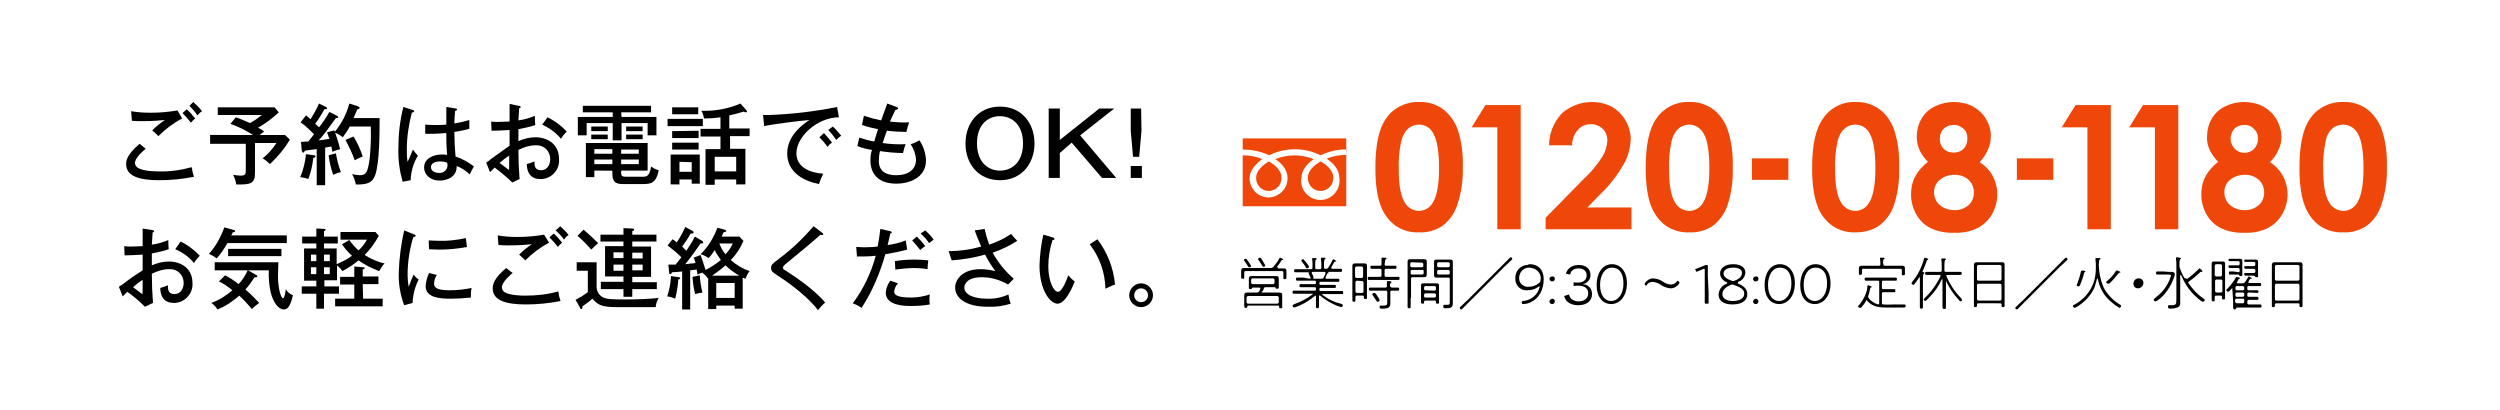 <?xml version="1.0" encoding="utf-8"?>
<!-- Generator: Adobe Illustrator 24.2.1, SVG Export Plug-In . SVG Version: 6.00 Build 0)  -->
<svg version="1.1" id="レイヤー_1" xmlns="http://www.w3.org/2000/svg" xmlns:xlink="http://www.w3.org/1999/xlink" x="0px"
	 y="0px" viewBox="0 0 652 107" style="enable-background:new 0 0 652 107;" xml:space="preserve">
<style type="text/css">
	.st0{fill:#EE4709;}
</style>
<path class="st0" d="M370,26.6c2.2-0.1,4.3,0.5,6.1,1.7c1.8,1.3,3.2,3.2,4,5.3c1.1,3.2,1.5,6.6,1.4,10c0.1,3.4-0.4,6.8-1.5,10
	c-0.7,2.1-2,3.9-3.8,5.3c-1.8,1.2-3.9,1.8-6.1,1.7c-2.2,0.1-4.3-0.5-6.1-1.7c-1.8-1.3-3.1-3.1-3.9-5.2c-0.9-2.3-1.4-5.6-1.4-9.9
	c0-6,0.9-10.3,2.8-12.9C363.3,28.2,366.6,26.5,370,26.6z M370.1,32.5c-1,0-2,0.3-2.8,1c-1,0.9-1.6,2.1-1.9,3.5
	c-0.5,2.4-0.7,4.8-0.6,7.2c0,4.1,0.5,6.9,1.5,8.5c0.7,1.4,2.2,2.3,3.8,2.3c1.5,0,2.9-0.9,3.6-2.2c1.1-1.8,1.6-4.8,1.6-9
	s-0.5-7.2-1.4-8.8C373.2,33.4,371.7,32.5,370.1,32.5L370.1,32.5z"/>
<path class="st0" d="M387.4,27.4h9.2v32.4h-6.1V33.2h-6.7L387.4,27.4z"/>
<path class="st0" d="M410,37.9h-6c0-3.1,1.2-6,3.3-8.3c3.6-3.2,8.8-3.9,13-1.8c3,1.7,4.9,4.9,5,8.4c-0.1,2.2-0.6,4.3-1.6,6.2
	c-1.6,2.9-3.6,5.6-6,7.9l-3.7,3.8h11.5v5.7h-22.4v-3l10-10.2c1.9-1.7,3.5-3.7,4.9-5.9c0.7-1.2,1.1-2.6,1.2-4c0-1.2-0.4-2.3-1.2-3.1
	c-0.9-0.8-2-1.3-3.2-1.2c-1.3,0-2.5,0.5-3.3,1.5C410.5,35,410,36.4,410,37.9z"/>
<path class="st0" d="M440.4,26.6c2.2-0.1,4.3,0.5,6.1,1.7c1.9,1.3,3.2,3.2,4,5.3c1.1,3.2,1.5,6.6,1.4,10c0.1,3.4-0.3,6.8-1.4,10
	c-0.7,2.1-2.1,4-3.8,5.3c-1.8,1.2-3.9,1.8-6.1,1.7c-2.2,0.1-4.3-0.5-6.1-1.7c-1.8-1.3-3.1-3.1-3.9-5.2c-0.9-2.3-1.4-5.6-1.4-9.9
	c0-5.9,0.9-10.3,2.8-12.9C433.8,28.2,437,26.5,440.4,26.6z M440.6,32.5c-1,0-2,0.3-2.8,1c-1,0.9-1.6,2.1-1.9,3.5
	c-0.5,2.4-0.7,4.8-0.6,7.2c0,4.1,0.5,6.9,1.5,8.5c0.7,1.4,2.2,2.3,3.8,2.3c1.5,0,2.9-0.9,3.6-2.2c1.1-1.8,1.6-4.8,1.6-9
	s-0.5-7.2-1.4-8.8C443.6,33.4,442.1,32.5,440.6,32.5L440.6,32.5z"/>
<path class="st0" d="M456.9,41.3h9.5v5.6h-9.5V41.3z"/>
<path class="st0" d="M483.8,26.6c2.2-0.1,4.3,0.5,6.1,1.7c1.9,1.3,3.2,3.2,4,5.3c1.1,3.2,1.5,6.6,1.4,10c0.1,3.4-0.3,6.8-1.4,10
	c-0.7,2.1-2.1,4-3.9,5.3c-1.8,1.2-3.9,1.7-6,1.7c-2.2,0.1-4.3-0.5-6.1-1.7c-1.8-1.3-3.2-3.1-3.9-5.2c-0.9-2.3-1.4-5.6-1.4-9.8
	c0-6,0.9-10.3,2.8-12.9C477.2,28.2,480.4,26.5,483.8,26.6z M483.9,32.5c-1,0-2,0.3-2.8,1c-1,0.9-1.6,2.1-1.9,3.5
	c-0.5,2.4-0.7,4.8-0.6,7.2c0,4.1,0.5,6.9,1.5,8.5c0.7,1.4,2.2,2.3,3.8,2.3c1.5,0,2.9-0.9,3.6-2.2c1.1-1.8,1.6-4.8,1.6-9
	s-0.5-7.2-1.4-8.8C487,33.4,485.5,32.5,483.9,32.5z"/>
<path class="st0" d="M516.3,42.3c1.4,0.9,2.6,2.1,3.4,3.6c0.8,1.5,1.2,3.1,1.2,4.8c0,1.8-0.5,3.6-1.4,5.2c-0.9,1.5-2.2,2.8-3.8,3.6
	c-1.9,0.9-3.9,1.3-6,1.2c-2.1,0.1-4.3-0.3-6.2-1.2c-1.6-0.8-2.8-2-3.7-3.5c-0.9-1.6-1.4-3.4-1.4-5.3c0-1.6,0.3-3.2,1.1-4.7
	c0.8-1.5,2-2.8,3.3-3.8c-0.9-0.9-1.7-2-2.2-3.1c-0.5-1.1-0.7-2.3-0.7-3.5c0-1.6,0.4-3.2,1.2-4.6c0.8-1.4,2-2.5,3.4-3.2
	c1.6-0.8,3.3-1.2,5.1-1.2c1.7,0,3.5,0.4,5,1.2c1.4,0.8,2.6,1.9,3.4,3.3c0.8,1.4,1.3,3,1.2,4.6c0,1.1-0.2,2.2-0.7,3.2
	C518,40.2,517.2,41.3,516.3,42.3z M509.7,45.6c-1.4,0-2.7,0.4-3.8,1.3c-1,0.8-1.5,2-1.5,3.2c0,1.3,0.5,2.5,1.4,3.3
	c1,0.9,2.4,1.4,3.8,1.4c1.4,0.1,2.7-0.4,3.8-1.3c0.9-0.8,1.4-2,1.4-3.3c0-1.3-0.5-2.5-1.5-3.4C512.3,46,511,45.5,509.7,45.6
	L509.7,45.6z M509.4,32.6c-0.9,0-1.8,0.3-2.5,1c-0.7,0.7-1,1.6-1,2.6c0,1,0.3,1.9,1,2.6c0.7,0.7,1.6,1,2.6,1c1,0,1.9-0.3,2.6-1
	c0.7-0.7,1-1.7,1-2.7c0-1-0.3-1.9-1-2.5C511.3,32.9,510.4,32.5,509.4,32.6L509.4,32.6z"/>
<path class="st0" d="M526,41.3h9.5v5.6H526V41.3z"/>
<path class="st0" d="M541.3,27.4h9.2v32.4h-6.1V33.2h-6.7L541.3,27.4z"/>
<path class="st0" d="M558.9,27.4h9.2v32.4H562V33.2h-6.7L558.9,27.4z"/>
<path class="st0" d="M592,42.3c2.9,1.8,4.6,5,4.6,8.4c0,1.8-0.5,3.6-1.4,5.2c-0.9,1.5-2.2,2.8-3.8,3.6c-1.9,0.9-3.9,1.3-6,1.2
	c-2.1,0.1-4.3-0.3-6.2-1.2c-1.6-0.8-2.8-2-3.7-3.5c-0.9-1.6-1.4-3.4-1.4-5.3c0-1.6,0.3-3.2,1.1-4.7c0.8-1.5,2-2.8,3.3-3.8
	c-0.9-0.9-1.7-2-2.2-3.1c-0.5-1.1-0.8-2.3-0.7-3.5c0-1.6,0.4-3.2,1.2-4.6c0.8-1.4,2-2.5,3.4-3.2c1.6-0.8,3.3-1.2,5.1-1.2
	c1.7,0,3.5,0.4,5,1.2c1.4,0.8,2.6,1.9,3.4,3.3c0.8,1.4,1.3,3,1.3,4.6c0,1.1-0.2,2.2-0.7,3.2C593.8,40.2,593,41.3,592,42.3z
	 M585.4,45.6c-1.4,0-2.7,0.4-3.8,1.3c-1,0.8-1.5,2-1.5,3.2c0,1.3,0.5,2.5,1.4,3.3c1,0.9,2.4,1.4,3.8,1.4c1.4,0.1,2.7-0.4,3.8-1.3
	c0.9-0.8,1.4-2,1.4-3.3c0-1.3-0.5-2.5-1.5-3.4C588,46,586.7,45.5,585.4,45.6L585.4,45.6z M585.2,32.6c-0.9,0-1.8,0.3-2.5,1
	c-1.3,1.5-1.3,3.7,0.1,5.2c1.4,1.4,3.6,1.4,5,0.1c0.7-0.7,1.1-1.7,1.1-2.7c0-0.9-0.3-1.9-1-2.5C587.1,32.8,586.1,32.5,585.2,32.6
	L585.2,32.6z"/>
<path class="st0" d="M611,26.6c2.2-0.1,4.3,0.5,6.1,1.7c1.8,1.3,3.2,3.2,4,5.3c1.1,3.2,1.5,6.6,1.4,10c0.1,3.4-0.4,6.8-1.5,10
	c-0.7,2.1-2,4-3.8,5.3c-1.8,1.2-3.9,1.8-6.1,1.7c-2.2,0.1-4.3-0.5-6.1-1.7c-1.8-1.3-3.1-3.1-3.9-5.2c-0.9-2.3-1.4-5.6-1.4-9.9
	c0-6,0.9-10.3,2.8-12.9C604.3,28.2,607.6,26.5,611,26.6z M611.1,32.5c-1,0-2,0.3-2.8,1c-1,0.9-1.6,2.1-1.8,3.5
	c-0.5,2.4-0.7,4.8-0.6,7.2c0,4.1,0.5,6.9,1.5,8.5c0.7,1.4,2.2,2.3,3.8,2.3c1.5,0,2.9-0.9,3.6-2.2c1.1-1.8,1.6-4.8,1.6-9
	c0-4.2-0.5-7.2-1.4-8.8C614.2,33.4,612.7,32.5,611.1,32.5L611.1,32.5z"/>
<path class="st0" d="M327.6,46.3c-0.1,1.8,1.3,3.4,3.1,3.5c1.8,0.1,3.4-1.3,3.5-3.1c0,0,0,0,0-0.1c0-0.1,0-0.2,0-0.4
	c0-1.8-1.8-3.3-3.3-4.1C329.4,43,327.6,44.5,327.6,46.3z M324.1,36.1v17.7h27V36.1L324.1,36.1z M351.1,40.4c-1.8,0-3.5,0.3-5.1,1
	c1.7,1.1,3.3,2.8,3.3,5c0.4,2.7-1.5,5.3-4.2,5.7c-2.7,0.4-5.3-1.5-5.7-4.2c-0.1-0.5-0.1-0.9,0-1.4c0-2.1,1.5-3.8,3.2-5
	c-3.2-1.3-6.8-1.3-10,0c1.7,1.1,3.2,2.8,3.2,5c0,2.7-2.2,4.9-4.9,5c-2.8,0-5-2.2-5-5c0-2.1,1.6-3.8,3.3-5c-1.6-0.7-3.4-1-5.1-1v-1.5
	c2.4,0,4.8,0.5,6.9,1.5c4.2-2.1,9.2-2.1,13.4,0c2.1-1,4.5-1.6,6.8-1.5L351.1,40.4z M341.1,46.3c-0.1,1.8,1.3,3.4,3.1,3.5
	c1.8,0.1,3.4-1.3,3.5-3.1c0,0,0,0,0-0.1c0-0.1,0-0.2,0-0.4c0-1.8-1.8-3.3-3.3-4.1C342.9,43,341.1,44.4,341.1,46.3L341.1,46.3z"/>
<path d="M38,38.8c-0.4,0.3-2.8,2.3-2.8,3.7c0,0.5,0.3,1,0.8,1.3c1.5,0.9,4.7,0.9,5.3,0.9c2.9,0.1,5.8-0.3,8.7-1.1
	c0.1,0.8,0.3,1.7,0.6,2.5c-3,0.6-6,0.9-9.1,0.9c-5.3,0-8.6-1.1-8.6-4.2c0-0.9,0.2-2.5,3.5-5.3L38,38.8z M47.5,30.9
	c-2.3,1.2-4.4,2.8-6.2,4.6C41,35.2,40,34.2,39.7,34c1-1,2.1-1.9,3.3-2.7c-0.9,0.1-3.4,0.3-5.8,0.3c-0.9,0-1.9,0-2.8-0.1l-0.2-2.5
	c1.7,0.3,3.4,0.4,5.2,0.4c2.3,0,4.6-0.2,6.9-0.6L47.5,30.9z M48.7,28.5c0.8,0.7,1.5,1.5,2.2,2.4c-0.4,0.3-0.8,0.7-1.1,1.1
	c-0.7-0.9-1.4-1.7-2.2-2.5L48.7,28.5z M50.4,26.6c0.8,0.7,1.6,1.5,2.3,2.4c-0.5,0.3-0.9,0.7-1.2,1.1c-0.6-0.9-1.3-1.7-2.1-2.5
	L50.4,26.6z"/>
<path d="M66.5,45c0,2.8-0.9,3.2-4.9,3.1c-0.1-0.9-0.4-1.7-0.8-2.5c0.7,0.1,1.3,0.2,2,0.2c1.3,0,1.3-0.5,1.3-1.7v-6.6h-9.3v-2.3H66
	c-1.9-1.2-3.9-2.2-5.9-2.9l1.4-1.7c1.3,0.4,2.5,1,3.7,1.5c1.1-0.6,2.1-1.3,3.1-2.1H56.8V28h14.8l1.1,1.3c-1.6,1.5-3.4,2.9-5.4,4
	c0.6,0.3,1.1,0.6,1.6,1c-0.4,0.3-0.8,0.6-1.2,0.9h6.6l1.3,1.2c-1.4,2.4-3.2,4.5-5.2,6.4c-0.6-0.6-1.2-1.1-1.9-1.5
	c1.4-1.1,2.6-2.5,3.6-4h-5.6V45z"/>
<path d="M81.9,40.5c0.2,0,0.4,0.1,0.4,0.3s-0.3,0.3-0.6,0.4c-0.2,1.9-0.6,3.7-1.3,5.5c-0.7-0.3-1.4-0.4-2.1-0.5
	c0.8-1.9,1.3-3.9,1.5-6L81.9,40.5z M87.9,30.2c0.1,0.1,0.3,0.2,0.3,0.4s-0.2,0.2-0.6,0.2c-0.4,0.5-2.1,2.9-2.5,3.4
	c-1,1.3-1.3,1.7-2,2.4c0.9-0.1,1.3-0.1,2.8-0.4c-0.2-0.6-0.4-1.1-0.6-1.7l1.9-0.5c0,0.1,0.1,0.2,0.1,0.4c1.8-2.2,3.1-4.7,3.8-7.4
	l2.2,0.7c0.2,0.1,0.5,0.3,0.5,0.4c0,0.1-0.1,0.2-0.2,0.3c-0.1,0-0.3,0.1-0.4,0.1c-0.2,0.5-0.7,1.6-1,2.3H99c0,3.6,0,11.9-1.2,15
	c-0.7,1.9-2.2,2.4-5,2.3c-0.2-1-0.5-1.9-1-2.7c0.7,0.2,1.3,0.2,2,0.3c1.7,0,2.1-0.7,2.6-4.3c0.3-2.8,0.4-5.6,0.3-8.4h-5.5
	c-0.5,1-1.1,1.9-1.8,2.8c-0.6-0.5-1.3-0.9-2-1.2c0.5,1.4,1,2.9,1.3,4.3c-0.7,0.2-1.4,0.4-2,0.7c-0.1-0.4-0.1-0.7-0.3-1.4l-1.6,0.3
	v9.8h-2.2v-9.4c-0.3,0-2.5,0.3-3.1,0.4c-0.1,0.3-0.2,0.5-0.4,0.5s-0.3-0.2-0.4-0.5L78.5,37c0.5,0,1.6-0.1,1.9-0.1
	c0.4-0.5,0.7-0.8,1.5-1.9c-1.1-1.1-2.2-2.2-3.5-3.1l1.4-1.8c0.4,0.3,0.8,0.6,1.2,1c0.8-1.3,1.6-2.7,2.2-4.1l1.8,0.9
	c0.2,0.1,0.3,0.2,0.3,0.4c0,0.2-0.4,0.2-0.7,0.2c-0.7,1.3-1.5,2.6-2.4,3.8l1,0.9c1-1.2,1.9-2.6,2.7-4L87.9,30.2z M87.6,40
	c0.3,1.7,0.7,3.3,1.3,4.9c-0.7,0.1-1.4,0.4-2,0.7c-0.6-1.7-1-3.4-1.2-5.1L87.6,40z M92.2,35.6c1,1.6,1.8,3.4,2.4,5.2
	c-0.7,0.3-1.4,0.6-2.1,1c-0.6-1.8-1.5-3.6-2.4-5.3L92.2,35.6z"/>
<path d="M107.7,28.7c0.2,0.1,0.3,0.1,0.3,0.3s-0.2,0.3-0.6,0.4c-0.8,3.1-1.3,6.3-1.3,9.5c0,1.1,0,2.2,0.2,3.3
	c0.3-0.5,1.2-2.7,1.4-3.2c0.4,0.6,0.8,1.1,1.3,1.6c-1.2,1.9-1.8,4.1-1.9,6.4l-2.1,0.4c-0.8-2.9-1.2-5.8-1.1-8.8
	c0-3.6,0.4-7.2,1.3-10.7L107.7,28.7z M118.9,28.3c0.2,0,0.3,0.1,0.3,0.2c0,0.3-0.3,0.4-0.5,0.4c-0.1,1.1-0.2,2.2-0.2,3.3
	c1.3-0.2,2.6-0.5,3.9-0.9v2.3c-0.7,0.2-1.9,0.5-3.9,0.8c0,2.1,0.1,4.3,0.3,6.4c1.7,0.6,3.4,1.5,4.8,2.6c-0.4,0.7-0.8,1.4-1.1,2.1
	c-1-1-2.1-1.7-3.4-2.2c0.1,2.9-2.6,3.8-4.5,3.8c-2.4,0-4-1.6-4-3.4c0-2.4,2.5-3.4,4.5-3.4c0.5,0,1,0,1.5,0.1c-0.1-1.5-0.2-2-0.2-5.7
	c-1.4,0.1-2.7,0.2-3.8,0.2h-1.7v-2.4c0.9,0.1,1.9,0.1,2.8,0.1c0.9,0,1.8,0,2.7-0.1v-4.6L118.9,28.3z M114.8,42.1
	c-0.3,0-2.4,0-2.4,1.5c0,1.1,1.2,1.5,2.1,1.5c1.1,0.1,2.1-0.7,2.2-1.8c0,0,0-0.1,0-0.1c0-0.3,0-0.5-0.1-0.8
	C116,42.2,115.4,42.1,114.8,42.1z"/>
<path d="M135.3,27.6c0.2,0,0.5,0.1,0.5,0.3s-0.2,0.3-0.4,0.3c0,0.5-0.1,1.4-0.2,3.2c1.5-0.2,2.9-0.6,4.3-1.2c0,0.8,0,1.6,0.1,2.4
	c-1.4,0.5-2.9,0.8-4.4,1.1v3.1c1.4-0.6,2.9-1,4.4-1c3.1,0,6.2,1.7,6.2,5.7c0.2,2.7-1.8,5-4.5,5.2c0,0,0,0,0,0h-0.4
	c-3.4,0-3.5-3.1-3.5-3.9c0.7-0.2,1.3-0.4,2-0.7c0,0.8-0.1,2.3,1.7,2.3c1.5,0,2.4-1.3,2.4-2.9c0-2-1.5-3.6-3.5-3.6c0,0,0,0,0,0h-0.4
	c-1.5,0-3,0.5-4.4,1.2c0,2.5,0.1,5.1,0.3,7.6l-1.9,0.9c-1.4-1.4-3-2.7-4.6-3.9c-0.4,0.4-0.7,0.7-1.2,1.2l-1-2.5
	c0.5-0.3,0.8-0.5,1.2-0.9c3.5-2.5,3.9-2.8,4.9-3.5v-4.1c-1.6,0.1-3.1,0.2-4.7,0.2l-0.1-2.4c0.6,0.1,1.2,0.1,1.7,0.1
	c1.1,0,2.4-0.1,3.1-0.1v-4.6L135.3,27.6z M130.3,42.5c0.8,0.6,1.6,1.2,2.4,1.8c0.1,0,0.1-0.4,0.1-3.7
	C131.9,41.1,131.1,41.8,130.3,42.5L130.3,42.5z M142.8,30.6c1.9,0.9,3.6,2.2,5,3.7c-0.6,0.6-1.1,1.2-1.5,1.9c-1.3-1.6-3-2.8-4.9-3.7
	L142.8,30.6z"/>
<path d="M162.1,30.5h9.1v4.8h-2.3v-3.2h-6.8v4.5h-2.3v-4.5h-6.8v3.2h-2.3v-4.8h9.1v-1.2H152v-1.7h17.8v1.7h-7.8L162.1,30.5z M162,45
	c0,1,0.3,1.1,1.6,1.1h3.8c1.2,0,2,0,2.4-2.7c0.6,0.5,1.3,0.8,2,1c-0.7,3.5-2.2,3.6-4.2,3.6h-4.7c-1.7,0-3.2,0-3.2-2.7v-0.8H155v1.7
	h-2.2v-8.9h16.1v7.2H162V45z M158.5,33v1.2h-4.3V33H158.5z M158.5,35.1v1.2h-4.3v-1.2L158.5,35.1z M159.7,38.9H155v1.2h4.7
	L159.7,38.9z M159.7,41.6H155v1.2h4.7L159.7,41.6z M162,40.1h4.6v-1.1H162V40.1z M162,42.8h4.6v-1.2H162V42.8z M167.6,33v1.2h-4.3
	V33H167.6z M167.6,35.1v1.2h-4.3v-1.2L167.6,35.1z"/>
<path d="M183.3,31v1.9h-9.2V31H183.3z M182.5,40.3v7.6h-2.1v-1.1h-3.2v1.3h-2.3v-7.8L182.5,40.3z M182.2,34.1V36h-6.9v-1.8
	L182.2,34.1z M182.2,37.2V39h-6.9v-1.8L182.2,37.2z M182.1,28v1.8h-6.8V28L182.1,28z M177.2,42.2v2.6h3.2v-2.5L177.2,42.2z
	 M190.4,33.5h5.1v2h-5.1v3.3h4v9.3H192v-1.3h-5.6v1.4h-2.4v-9.3h3.9v-3.3h-5.2v-2h5.2v-3c-1.4,0.2-2.8,0.3-4.3,0.3
	c-0.1-0.7-0.3-1.4-0.7-2c3.5,0.1,7-0.5,10.2-1.9l1.6,1.8c0.1,0.1,0.1,0.2,0.1,0.3c0,0.1-0.1,0.2-0.3,0.2c-0.2,0-0.4-0.1-0.5-0.2
	c-1.3,0.4-2.5,0.7-3.8,1V33.5z M192,44.7v-3.8h-5.6v3.8L192,44.7z"/>
<path d="M218.8,30.6c-5.6,0-11.1,5-11.1,9.4c0,1.4,0.6,4.8,7,5.3c-0.4,0.8-0.8,1.7-1.1,2.7c-3.6-0.7-8.3-2.8-8.3-8
	c0-4.8,4.4-7.8,5.8-8.7c-2.7,0.2-10.4,1.2-11.8,1.6L199,30h1.3c6-0.2,12.1-0.9,18-2.1L218.8,30.6z M214.9,34.7
	c0.7,0.8,1.4,1.6,2.1,2.5c-0.5,0.3-0.9,0.7-1.2,1.1c-0.6-0.9-1.3-1.7-2.1-2.5L214.9,34.7z M217.2,33c0.8,0.7,1.5,1.6,2.2,2.4
	c-0.5,0.3-0.9,0.7-1.3,1.1c-0.6-0.9-1.3-1.8-2.1-2.6L217.2,33z"/>
<path d="M233.8,27.9c0.3,0.1,0.4,0.2,0.4,0.4s-0.1,0.2-0.7,0.4c-0.6,1.3-0.9,1.8-1.4,3c1.7,0.2,3.3,0.3,5,0.2
	c-0.3,0.8-0.5,1.6-0.7,2.5c-1.7,0-3.4-0.1-5.1-0.3c-0.5,1.3-0.9,2.6-1.1,3.2c2,0.3,4,0.4,6,0.3c-0.3,0.7-0.5,1.5-0.7,2.3
	c-2,0-4-0.2-6-0.5c-0.2,0.8-0.3,1.7-0.3,2.6c0,2.8,2.1,3.7,4.5,3.7c3.2,0,5.2-1.5,5.2-4.1c-0.1-1.4-0.6-2.8-1.4-4
	c0.8-0.2,1.6-0.6,2.3-1c1,1.5,1.6,3.3,1.7,5.2c0,4.7-4.6,6.1-7.7,6.1c-6,0-6.8-4-6.8-6c0-1,0.1-1.9,0.4-2.8c-1.3-0.2-2.5-0.5-3.8-1
	l0.5-2.2c1.3,0.4,2.6,0.8,3.9,1c0.5-1.7,0.8-2.6,1-3.2c-1.4-0.3-2.8-0.6-4.2-1.1l0.5-2.4c1.5,0.5,3,0.9,4.5,1.2
	c0.2-0.7,1.4-3.7,1.6-4.4L233.8,27.9z"/>
<path d="M269.8,37.4c0,5.4-3.5,9.6-9,9.6s-9-4.1-9-9.6c0-5.2,3.3-9.6,9-9.6S269.8,32.2,269.8,37.4z M254.8,37.4c0,5.1,3.1,7.1,6,7.1
	c2.7,0,6-1.8,6-7.1c0-5.1-3.1-7.1-6-7.1S254.8,32.2,254.8,37.4z"/>
<path d="M276.4,28.3v8.2l10.3-8.2h3.9l-8.9,7l9.4,11.1h-3.7l-7.9-9.2l-3.1,2.7v6.5h-2.9V28.3H276.4z"/>
<path d="M297.8,46.4h-2.9v-3.1h2.9V46.4z M297.7,34.1l-0.6,6.8h-1.6l-0.6-6.8v-5.8h2.7L297.7,34.1z"/>
<path d="M39.7,60c0.2,0,0.5,0.1,0.5,0.3s-0.2,0.3-0.4,0.3c0,0.5-0.1,1.4-0.2,3.2c1.5-0.2,2.9-0.6,4.3-1.2c0,0.8,0,1.6,0.1,2.4
	c-1.4,0.5-2.9,0.8-4.4,1.1v3.1c1.4-0.6,2.9-1,4.4-1c3.1,0,6.2,1.7,6.2,5.6c0.2,2.7-1.9,5-4.5,5.2c0,0,0,0,0,0h-0.4
	c-3.4,0-3.5-3.1-3.5-3.9c0.7-0.2,1.3-0.4,2-0.7c0,0.8-0.1,2.3,1.7,2.3c1.5,0,2.4-1.3,2.4-2.9c0-2-1.5-3.6-3.5-3.6c0,0,0,0,0,0h-0.4
	c-1.5,0-3,0.5-4.4,1.2c0,2.5,0.1,5.1,0.3,7.6L37.8,80c-1.4-1.4-2.9-2.7-4.6-3.9c-0.4,0.4-0.7,0.7-1.2,1.2l-1-2.5
	c0.4-0.3,0.8-0.5,1.2-0.8c1.6-1.3,3.3-2.4,5-3.5v-4.1c-1.6,0.1-3.2,0.2-4.7,0.2l-0.1-2.4c0.6,0.1,1.2,0.1,1.7,0.1
	c1.1,0,2.4-0.1,3.1-0.1v-4.6L39.7,60z M34.7,74.9c0.8,0.6,1.6,1.2,2.4,1.8c0.1,0,0.1-0.4,0.1-3.7C36.3,73.5,35.5,74.2,34.7,74.9
	L34.7,74.9z M47.1,63c1.9,0.9,3.6,2.2,5,3.7c-0.6,0.6-1.1,1.2-1.5,1.9c-1.3-1.6-3-2.8-4.9-3.6L47.1,63z"/>
<path d="M59.3,63.4c-0.8,1.4-1.7,2.8-2.8,4c-0.6-0.5-1.3-0.9-2-1.2c1.8-2,3.1-4.4,4-6.9L61,60c0.2,0,0.3,0.1,0.3,0.3
	c0,0.2-0.2,0.2-0.6,0.3c-0.2,0.5-0.3,0.6-0.4,0.8h14.5v2H59.3z M74,80.7c-1.4,0-2.7-1.8-3.4-4.4c-0.4-1.9-0.6-3.9-0.5-5.8h-5.4
	l2.1,1.2c0.2,0.1,0.3,0.2,0.3,0.4s-0.3,0.3-0.7,0.2c-0.7,1.1-1.5,2.2-2.4,3.2c1.3,1.1,2.5,2.3,3.6,3.5c-0.7,0.5-1.3,1-1.9,1.6
	c-1-1.2-2.1-2.4-3.3-3.5c-1.7,1.5-3.6,2.8-5.7,3.6c-0.4-0.7-1-1.3-1.6-1.7c2-0.7,3.9-1.9,5.5-3.3c-1.1-0.9-2.2-1.7-3.5-2.3l1.6-1.6
	c1.2,0.6,2.4,1.4,3.5,2.3c1-1,1.8-2.3,2.4-3.6h-8.6v-2.1h16.6c0,0.3-0.1,3.3-0.1,3.5c0,3.8,0.9,5.9,1.3,5.9s0.7-1.7,0.7-2.4
	c0.4,0.7,1.1,1.3,1.9,1.6C75.6,80.5,74.7,80.7,74,80.7z M59.5,66.8v-1.9h13.9v1.9H59.5z"/>
<path d="M84.5,74.7h3.9v1.9h-3.9v3.9h-2v-3.9h-3.8v-1.9h3.8v-1.5h-3.2v-8.4h3.2v-1.3h-3.7v-1.8h3.7v-2.1l2.1,0.1
	c0.1,0,0.3,0,0.3,0.2s-0.2,0.3-0.4,0.4v1.4h3.6v1.8h-3.6v1.3h3.3v4.1c1.4-0.6,2.8-1.3,4-2.2c-1-0.9-1.9-1.9-2.6-3l1.9-1.1
	c0.7,1,1.5,1.9,2.4,2.7c0.9-0.8,1.6-1.7,2.2-2.8h-6.9v-2h9.1l0.9,1c-1,1.8-2.2,3.5-3.7,5c1.6,1,3.3,1.8,5.2,2.2
	c-0.6,0.6-1,1.3-1.4,2c-1.9-0.7-3.7-1.6-5.4-2.8c-1.3,1.1-2.7,2-4.2,2.8c-0.4-0.6-0.9-1.1-1.4-1.5v3.9h-3.3V74.7z M82.5,68.1v-1.7
	h-1.4v1.7H82.5z M81.1,69.7v1.8h1.4v-1.8H81.1z M86,68.1v-1.7h-1.5v1.7H86z M84.5,69.7v1.8H86v-1.8H84.5z M94.7,77.9h5.1v2H87.4v-2
	h5v-3.7h-3.7v-2h3.7v-2.7l2.3,0.2c0.3,0,0.4,0,0.4,0.2s-0.2,0.3-0.5,0.4v1.8h4.1v2h-4.1L94.7,77.9z"/>
<path d="M107.9,61.1c0.3,0.1,0.5,0.2,0.5,0.4s-0.3,0.3-0.6,0.3c-1,3.2-1.5,6.6-1.5,9.9c0,1,0.1,2.1,0.3,3.1c0.4-1.1,0.8-2.2,1.3-3.2
	c0.3,0.5,0.8,1,1.3,1.3c-1,1.9-1.5,4-1.6,6.1l-2.2,0.6c-1-2.7-1.5-5.6-1.4-8.5c0.1-3.7,0.6-7.4,1.4-11L107.9,61.1z M113.9,71.7
	c-0.4,0.7-0.7,1.5-0.7,2.3c0,1.4,1.7,1.7,4.1,1.7c1.9,0,3.8-0.2,5.7-0.6c-0.2,0.8-0.2,1.7-0.2,2.5c-1.8,0.2-3.6,0.3-5.4,0.3
	c-2.8,0-6.4-0.3-6.4-3.3c0.1-1.2,0.4-2.4,0.9-3.4L113.9,71.7z M111.8,62.7c0.6,0,1.3,0.1,2.5,0.1c2.4,0.1,4.8-0.2,7.2-0.7
	c0.1,0.5,0.2,2,0.3,2.3c-2.5,0.5-5,0.7-7.4,0.7c-1.1,0-1.9-0.1-2.5-0.1L111.8,62.7z"/>
<path d="M133.7,71.2c-0.4,0.3-2.8,2.3-2.8,3.7c0,0.5,0.2,1,0.7,1.3c1.5,0.9,4.7,0.9,5.4,0.9c2.9,0,5.8-0.3,8.6-1.1
	c0.1,0.8,0.3,1.7,0.6,2.5c-3,0.6-6,0.9-9.1,0.9c-5.3,0-8.6-1.1-8.6-4.2c0-0.9,0.2-2.5,3.5-5.3L133.7,71.2z M143.2,63.3
	c-2.3,1.2-4.4,2.8-6.2,4.6c-0.3-0.3-1.3-1.2-1.6-1.5c1-1,2.1-1.9,3.3-2.7c-0.9,0.1-3.4,0.3-5.9,0.3c-0.9,0-1.9,0-2.8-0.1l-0.2-2.5
	c1.7,0.3,3.4,0.4,5.2,0.4c2.3,0,4.6-0.2,6.9-0.6L143.2,63.3z M144.4,60.9c0.8,0.7,1.5,1.5,2.2,2.4c-0.4,0.3-0.8,0.7-1.1,1.1
	c-0.7-0.9-1.4-1.7-2.2-2.5L144.4,60.9z M146.1,59c0.8,0.7,1.6,1.5,2.2,2.3c-0.5,0.3-0.9,0.7-1.2,1.2c-0.6-0.9-1.4-1.7-2.2-2.4
	L146.1,59z"/>
<path d="M155.6,68.4v6.7c0.1,0.9,0.6,1.8,1.4,2.3c1,0.6,2.1,0.7,6.1,0.7c2.9,0,5.8-0.1,8.7-0.4c-0.5,0.7-0.7,1.6-0.8,2.4h-10.2
	c-4.3,0-5-0.8-6.3-2.2c-0.9,0.8-1.2,1-2.6,2c0,0.3,0,0.7-0.3,0.7s-0.3-0.2-0.3-0.3l-1.2-2.1c0.5-0.3,1.1-0.6,1.6-0.9l1.6-1.1v-5.6
	h-2.9v-2.2H155.6z M152.2,59.9c1.3,1.1,2.6,2.3,3.8,3.5c-0.6,0.5-1.2,1.1-1.8,1.7c-1.1-1.3-2.3-2.5-3.6-3.6L152.2,59.9z M162.6,59.5
	l2.3,0.1c0.3,0,0.5,0.1,0.5,0.3c0,0.1-0.1,0.2-0.1,0.2c-0.1,0.1-0.3,0.1-0.4,0.2v0.9h6.3V63h-6.3v1.3h4.9v7.9h-4.9v1.4h6.4v1.8h-6.4
	v2h-2.3v-2h-5.9v-1.9h5.9v-1.4h-4.8v-7.9h4.8V63h-6v-1.8h6V59.5z M162.6,65.8H160v1.5h2.6L162.6,65.8z M162.6,69H160v1.6h2.6
	L162.6,69z M164.9,67.4h2.7v-1.5h-2.7V67.4z M164.9,70.5h2.7V69h-2.7V70.5z"/>
<path d="M189,59.9c0.3,0.1,0.4,0.2,0.4,0.3c0,0.3-0.4,0.3-0.7,0.4c-0.2,0.4-0.3,0.6-0.5,1.1h4.6l1.1,1.1c-0.8,1.9-1.9,3.6-3.3,5
	c1.4,1.3,3.1,2.3,4.9,2.9c-0.5,0.6-0.8,1.3-1.1,2l-0.7-0.3v8.1h-2.1v-0.8h-4.8v0.9h-2.1v-8.1l-0.1,0.1c-0.4-0.6-0.9-1.1-1.5-1.5
	c-0.4,0.2-0.6,0.2-1.2,0.5c-0.1-0.5-0.1-0.7-0.2-1.3c-0.3,0-1.5,0.2-1.7,0.2v10.2h-2.1v-9.9c-1,0.1-1.9,0.2-2.6,0.2
	c-0.1,0.1-0.2,0.5-0.5,0.5s-0.3-0.3-0.3-0.5l-0.2-2h1.9c0.6-0.7,1.4-1.8,1.5-1.9c-1.1-1.1-2.3-2.1-3.6-3.1l1.3-1.6
	c0.4,0.2,0.7,0.5,1.1,0.8c0.9-1.3,1.6-2.6,2.2-4l1.9,1c0.1,0.1,0.3,0.2,0.3,0.4c0,0.3-0.3,0.3-0.8,0.3c-0.6,1.2-1.4,2.3-2.2,3.4
	c0.6,0.6,0.8,0.8,1.1,1.1c0.8-1.2,1.6-2.4,2.2-3.7l1.9,1.1c0.1,0.1,0.3,0.2,0.3,0.4s-0.2,0.3-0.4,0.3h-0.3c-0.5,0.7-2.4,3.5-4,5.4
	c0.8-0.1,2-0.2,2.7-0.3c-0.2-0.7-0.3-1-0.5-1.4l1.8-0.7c0.5,1.3,0.9,2.6,1.3,3.9c1.4-0.7,2.8-1.6,4-2.6c-0.6-0.8-1.2-1.7-1.6-2.6
	c-0.5,0.8-1,1.5-1.6,2.1c-0.6-0.4-1.3-0.8-2.1-1c2-1.9,3.4-4.3,4.4-6.9L189,59.9z M177,72.3c0.2,0,0.4,0.1,0.4,0.3s-0.3,0.2-0.5,0.3
	c-0.1,1.7-0.4,3.4-0.8,5c-0.7-0.3-1.3-0.5-2.1-0.6c0.6-1.7,0.9-3.5,1-5.3L177,72.3z M182.5,71.8c0.1,1.5,0.3,3,0.7,4.5
	c-0.7,0.1-1.3,0.2-1.9,0.4c-0.4-1.5-0.6-3-0.7-4.5L182.5,71.8z M192.8,71.9c-1.3-0.8-2.5-1.6-3.6-2.7c-1.1,1-2.3,1.9-3.5,2.7H192.8z
	 M191.6,77.7v-3.9h-4.8v3.9H191.6z M187.6,63.5c0.4,1,0.9,2,1.6,2.8c0.8-0.8,1.5-1.8,1.9-2.8H187.6z"/>
<path d="M214.4,60.7c0.2,0.1,0.3,0.3,0.3,0.4s0,0.2-0.3,0.2c-0.1,0-0.3,0-0.4-0.1c-0.7,0.7-5.6,4.8-8.8,7.4c-0.4,0.3-1,0.8-1,1.2
	s0.1,0.4,1.2,1.1c1.7,1.1,7,4.6,9.8,8c-0.7,0.6-1.3,1.3-1.9,2c-1.9-2.8-7-6.8-10-8.7c-2-1.3-2.2-1.5-2.2-2.4c0-0.5,0-0.8,1.9-2.2
	c3.4-2.5,6.4-5.4,9.2-8.6L214.4,60.7z"/>
<path d="M232.2,60.3c0.3,0.1,0.4,0.2,0.4,0.3s-0.3,0.3-0.4,0.3c-0.1,0.5-0.6,2.6-0.7,3c1.6-0.2,3.2-0.6,4.7-1.2l0.4,2.4
	c-1.9,0.5-3.8,0.9-5.7,1.2c-1.4,4.9-3.4,9.7-6.2,14c-0.7-0.5-1.5-0.9-2.3-1.2c2.8-3.7,4.8-8,6-12.4c-1.6,0.2-3.2,0.2-4.9,0.2
	l-0.2-2.5c0.6,0,1.1,0.1,2,0.1c1.5,0,2.9-0.1,3.6-0.2c0.3-1.5,0.5-3.1,0.7-4.6L232.2,60.3z M234.2,73.9c-0.6,0.6-0.9,1.3-1,2.2
	c0,0.9,1.1,1.5,4.4,1.5c1.7,0,3.3-0.3,4.9-0.8c-0.1,0.4-0.1,0.8-0.1,1.3c0,0.4,0,0.9,0.1,1.3c-1.6,0.3-3.3,0.4-4.9,0.4
	c-1.5,0-6.6,0-6.6-3.5c0.1-1.1,0.5-2.2,1.2-3.1L234.2,73.9z M233.4,68.1c1.7-0.3,3.5-0.4,5.3-0.4c1.1,0,2.2,0.1,3.4,0.2
	c-0.1,0.8-0.2,1.6-0.2,2.3c-1.1-0.2-2.3-0.3-3.4-0.3c-1.7,0-3.3,0.2-5,0.4L233.4,68.1z M239.1,61.7c0.8,0.8,1.6,1.6,2.2,2.5
	c-0.5,0.3-0.9,0.6-1.3,1c-0.7-0.9-1.4-1.7-2.1-2.5L239.1,61.7z M241.3,60.1c0.8,0.7,1.6,1.5,2.2,2.4c-0.4,0.3-0.8,0.6-1.2,0.9
	c-0.6-0.9-1.4-1.8-2.2-2.5L241.3,60.1z"/>
<path d="M256.8,59.7c0.3,1.4,0.7,2.8,1.2,4.1c2-0.7,4-1.6,5.7-2.8c0.8,1,0.9,1.1,1.6,1.8c-2,1.3-4.1,2.3-6.4,3.1
	c1.4,2.6,3.3,4.9,5.5,6.8l-1.5,1.5c-2.1-1.2-4.4-1.9-6.8-1.9c-3.8,0-4.6,1.7-4.6,2.7c0,1.8,2.4,2.9,5.9,2.9c1.9,0.1,3.8-0.3,5.6-1.1
	c0.1,0.8,0.3,1.7,0.6,2.4c-1.9,0.6-4,0.9-6,0.8c-5.9,0-8.5-2.4-8.5-5c0-2,1.8-4.8,6.6-4.8c1.3,0,2.6,0.2,3.9,0.5
	c-1-1.3-1.9-2.8-2.7-4.3c-2.8,0.8-5.8,1.3-8.7,1.5l-0.8-2.4c2.9,0,5.7-0.4,8.5-1.2c-0.9-2-1.3-3.1-1.7-4.2L256.8,59.7z"/>
<path d="M274.5,61.9c0.3,0.1,0.5,0.1,0.5,0.4s-0.3,0.3-0.5,0.3c-0.7,2.2-1.1,4.5-1.1,6.9c0,3.8,1.4,6.6,2.5,6.6s2.2-2.9,2.7-4.3
	c0.5,0.6,1,1.1,1.7,1.6c-0.4,1-2.3,5.8-4.5,5.8c-1.9,0-4.7-3.5-4.7-10c0.1-2.7,0.4-5.4,1-8L274.5,61.9z M286.2,62.4
	c2.6,3.4,4.2,7.5,4.6,11.8c-0.4,0.1-1.9,0.8-2.5,1.1c-0.1-4.2-1.5-8.2-4.1-11.6L286.2,62.4z"/>
<path d="M300.7,77c0,1.7-1.4,3.1-3.1,3.1c-1.7,0-3.1-1.4-3.1-3.1l0,0c0-1.7,1.4-3.1,3.1-3.1C299.3,73.9,300.7,75.3,300.7,77
	C300.7,77,300.7,77,300.7,77z M295.8,77c0,1,0.8,1.8,1.8,1.8s1.8-0.8,1.8-1.8s-0.8-1.8-1.8-1.8l0,0C296.6,75.2,295.8,76,295.8,77z"
	/>
<path d="M333.2,70h1.4c0.5,0,0.9,0,0.9,0.6v1.9c0,0.2-0.1,0.3-0.4,0.3s-0.4,0-0.4-0.3s0-0.3,0-0.5v-0.9c0-0.3-0.1-0.4-0.4-0.4h-9.4
	c-0.3,0-0.4,0.1-0.4,0.4v1.3c0,0.3-0.2,0.3-0.4,0.3s-0.4-0.1-0.4-0.3v-1.8c0-0.6,0.3-0.7,0.8-0.7h6.9c0.3,0,0.5-0.1,0.7-0.3
	c0.6-0.7,1.2-1.5,1.6-2.3c0.1-0.1,0.1-0.1,0.2-0.1c0.1,0.1,0.3,0.1,0.4,0.2c0.1,0.1,0.4,0.2,0.4,0.3s-0.1,0.1-0.2,0.1
	c-0.1,0-0.2,0-0.3,0.1c-0.3,0.6-0.7,1.1-1.1,1.6c0,0,0,0.1,0,0.1c0,0.1,0.1,0.2,0.2,0.2L333.2,70z M329,76.1c0,0.2,0.1,0.2,0.3,0.2
	h4.3c0.5,0,0.8,0.1,0.8,0.6v3.2c0,0.2,0,0.3-0.4,0.3s-0.4-0.1-0.4-0.4s-0.1-0.3-0.3-0.3h-7.8c-0.1,0-0.2,0.1-0.2,0.2c0,0,0,0,0,0
	c0,0.3-0.1,0.4-0.4,0.4s-0.4-0.1-0.4-0.4V77c0-0.6,0.3-0.7,0.8-0.7h2.5c0.3,0,0.5-0.1,0.6-0.3c0.1-0.2,0.2-0.5,0.3-0.7v-0.1
	c0-0.2-0.1-0.2-0.3-0.2h-1.7c-0.1,0-0.2,0.1-0.2,0.2s-0.1,0.2-0.4,0.2s-0.4-0.1-0.4-0.3v-2.4c0-0.6,0.2-0.7,0.8-0.7h6.3
	c0.5,0,0.7,0.1,0.7,0.6v2.4c0,0.2-0.1,0.3-0.4,0.3s-0.4-0.1-0.4-0.2c0-0.1-0.1-0.2-0.2-0.2h-2.4c-0.2,0-0.5,0.1-0.5,0.4
	c-0.1,0.2-0.2,0.5-0.3,0.7C329,76,329,76,329,76.1z M325.8,69.7c-0.1,0-0.3-0.1-0.3-0.2c-0.3-0.5-0.6-1-1-1.5
	c-0.1-0.1-0.1-0.2-0.1-0.2c0-0.2,0.3-0.3,0.5-0.3s0.4,0.3,0.8,0.9c0.2,0.3,0.4,0.6,0.6,1C326.3,69.6,326,69.7,325.8,69.7L325.8,69.7
	z M333.1,79.2c0.2,0,0.4-0.2,0.4-0.4c0,0,0,0,0,0v-1.2c0-0.2-0.2-0.4-0.4-0.4c0,0,0,0,0,0h-7.6c-0.2,0-0.4,0.2-0.4,0.4c0,0,0,0,0,0
	l0,0v1.2c0,0.2,0.2,0.4,0.4,0.4l0,0L333.1,79.2z M326.3,73.7c0,0.2,0.2,0.4,0.4,0.4c0,0,0,0,0,0h5.3c0.2,0,0.4-0.2,0.4-0.4v0l0,0V73
	c0-0.2-0.2-0.4-0.4-0.4l0,0h-5.3c-0.2,0-0.4,0.2-0.4,0.4l0,0L326.3,73.7z M329.5,69.6c-0.2,0-0.3-0.3-0.5-0.6
	c-0.2-0.4-0.5-0.8-0.8-1.2c-0.1-0.1-0.1-0.2-0.1-0.2c0-0.2,0.3-0.4,0.5-0.4s0.4,0.3,0.8,1c0.2,0.3,0.4,0.7,0.6,1.1
	C330,69.5,329.6,69.6,329.5,69.6L329.5,69.6z"/>
<path d="M341.5,72.7c0.1,0,0.3,0,0.3-0.2v-0.1c-0.1-0.1-0.5-1.1-0.5-1.1c0,0,0-0.1,0-0.1c0,0,0.1-0.1,0-0.1c0,0,0-0.1-0.1-0.1h-1.7
	c-0.6,0-1.1,0-1.7,0c-0.3,0-0.3-0.2-0.3-0.4s0-0.4,0.3-0.4h4.1c0.3,0,0.4-0.1,0.4-0.4v-0.9c0-0.4,0-0.9-0.1-1.3v-0.1
	c0-0.2,0.1-0.2,0.2-0.2c0.1,0,0.3,0,0.4,0c0.3,0,0.6,0,0.6,0.2s-0.1,0.1-0.2,0.2s-0.2,0.4-0.2,1.2v0.9c0,0.3,0.1,0.4,0.4,0.4h0.8
	c0.3,0,0.4-0.1,0.4-0.4v-0.8c0-0.5,0-0.9-0.1-1.4c0,0,0-0.1,0-0.2c0-0.2,0.1-0.2,0.2-0.2c0.1,0,0.3,0,0.4,0c0.3,0,0.6,0,0.6,0.2
	s-0.1,0.1-0.2,0.2s-0.2,0.4-0.2,1.3v0.8c0,0.3,0.1,0.4,0.4,0.4h0.2c0.2,0,0.4-0.1,0.5-0.3c0.5-0.7,0.9-1.4,1.2-2.1
	c0-0.1,0.1-0.1,0.1-0.1c0.2,0.1,0.3,0.1,0.4,0.2c0.1,0.1,0.4,0.2,0.4,0.3s-0.1,0.1-0.2,0.1c-0.1,0-0.2,0-0.3,0.1
	c-0.2,0.4-0.6,1-0.8,1.4c0,0,0,0.1,0,0.2c0,0.2,0.1,0.2,0.2,0.2h2.3c0.3,0,0.3,0.1,0.3,0.4s0,0.4-0.3,0.4c-0.6,0-1.2,0-1.7,0h-1.5
	c0,0-0.1,0-0.1,0.1c0,0,0,0,0,0.1c0,0,0.1,0.1,0.1,0.1c0,0.1-0.1,0.1-0.3,0.1c-0.1,0-0.1,0.1-0.1,0.1c-0.1,0.3-0.3,0.6-0.4,1
	c0,0,0,0.1,0,0.1c0,0.2,0.1,0.2,0.3,0.2h1.3c0.6,0,1.1,0,1.7,0c0.3,0,0.3,0.1,0.3,0.4s0,0.4-0.3,0.4h-4.6c-0.2,0-0.3,0.1-0.3,0.3V74
	c0,0.2,0.1,0.3,0.3,0.3h2c0.6,0,1.1,0,1.7,0c0.3,0,0.3,0.2,0.3,0.4s0,0.4-0.3,0.4c-0.6,0-1.1,0-1.7,0h-2c-0.2,0-0.3,0.1-0.3,0.3v0.2
	c0,0.2,0.1,0.3,0.3,0.3h5.6c0.3,0,0.3,0.1,0.3,0.4s0,0.4-0.3,0.4c-0.6,0-1.2,0-1.8,0h-3.2c-0.1,0-0.2,0-0.2,0.1c0,0.1,0,0.1,0.1,0.1
	c1.4,1.1,3,1.9,4.8,2.3c0.3,0.1,0.5,0.2,0.5,0.4s-0.1,0.5-0.4,0.5c-0.7-0.2-1.3-0.4-1.9-0.7c-1.3-0.6-2.5-1.4-3.6-2.3
	c0,0-0.1-0.1-0.1-0.1c-0.1,0-0.2,0.2-0.2,0.2v0.9c0,0.6,0,1.2,0,1.7c0,0.3,0,0.6-0.4,0.6s-0.4-0.2-0.4-0.6c0-0.6,0-1.1,0-1.7v-0.8
	c0-0.1,0-0.2-0.2-0.2c0,0-0.1,0-0.1,0.1c-1.2,1-2.6,1.9-4,2.5c-0.5,0.2-0.9,0.4-1.4,0.5c-0.2,0-0.4-0.3-0.4-0.5s0.3-0.3,0.5-0.4
	c1.7-0.6,3.2-1.4,4.7-2.5c0,0,0.1-0.1,0.1-0.1c0-0.1-0.1-0.1-0.2-0.1h-3c-0.6,0-1.2,0-1.8,0c-0.3,0-0.3-0.2-0.3-0.4s0-0.4,0.3-0.4
	h5.5c0.2,0,0.3-0.1,0.3-0.3v-0.3c0-0.2-0.1-0.3-0.3-0.3h-2c-0.6,0-1.1,0-1.7,0c-0.3,0-0.3-0.2-0.3-0.4s0-0.4,0.3-0.4
	c0.6,0,1.1,0,1.7,0h2c0.2,0,0.3-0.1,0.3-0.3v-0.3c0-0.2-0.1-0.3-0.3-0.3h-4.6c-0.3,0-0.3-0.2-0.3-0.4s0-0.4,0.3-0.4
	c0.6,0,1.1,0,1.7,0L341.5,72.7z M340.9,70c-0.1,0-0.2-0.1-0.3-0.2c-0.3-0.6-0.7-1.1-1.1-1.6c-0.1-0.1-0.1-0.2-0.1-0.3
	c0-0.2,0.3-0.3,0.4-0.3c0.1,0,0.2,0,0.2,0.1c0.1,0.1,0.6,0.7,0.7,0.8s0.7,0.9,0.7,1.1S341,70,340.9,70z M345.7,71.2
	c0-0.2-0.1-0.2-0.3-0.3h-3.1c-0.1,0-0.2,0.1-0.2,0.2c0,0,0,0,0,0c0,0,0,0.1,0,0.1c0.2,0.4,0.4,0.8,0.5,1.2c0,0,0,0.1-0.1,0.1v0.1
	c0,0,0,0.1,0.1,0.1c0,0,0,0,0,0h2c0.3,0,0.5-0.1,0.6-0.3c0.2-0.3,0.3-0.7,0.5-1.1C345.7,71.2,345.7,71.2,345.7,71.2L345.7,71.2z"/>
<path d="M353.9,77.1c-0.3,0-0.4,0.1-0.4,0.4v0.8c0,0.3-0.1,0.4-0.4,0.4s-0.4-0.1-0.4-0.4v-8.9c0-0.4,0.1-0.7,0.6-0.7h2.6
	c0.5,0,0.6,0.2,0.6,0.7v8.2c0,0.3-0.1,0.4-0.4,0.4s-0.4-0.1-0.4-0.4v-0.2c0-0.2-0.1-0.3-0.3-0.3L353.9,77.1z M355.1,72.5
	c0.2,0,0.4-0.2,0.4-0.4c0,0,0,0,0,0v-2.2c0-0.2-0.2-0.4-0.4-0.4c0,0,0,0,0,0h-1.3c-0.2,0-0.4,0.2-0.4,0.4c0,0,0,0,0,0v2.2
	c0,0.2,0.2,0.4,0.4,0.4l0,0H355.1z M353.9,73.2c-0.2,0-0.4,0.2-0.4,0.4c0,0,0,0,0,0V76c0,0.2,0.2,0.4,0.4,0.4c0,0,0,0,0,0h1.3
	c0.3,0,0.4-0.2,0.4-0.4v-2.3c0-0.2-0.2-0.4-0.4-0.4l0,0L353.9,73.2z M361.1,68.9c0,0.3,0.1,0.4,0.4,0.4h0.8c0.5,0,1.1,0,1.6,0
	c0.3,0,0.3,0.2,0.3,0.4s0,0.4-0.3,0.4h-2.4c-0.3,0-0.4,0.1-0.4,0.4v1.3c0,0.3,0.1,0.4,0.4,0.4h3.2c0.3,0,0.3,0.2,0.3,0.4
	s0,0.4-0.3,0.4c-0.6,0-1.1,0-1.7,0h-4.3c-0.6,0-1.1,0-1.7,0c-0.3,0-0.3-0.2-0.3-0.4s0-0.4,0.3-0.4h2.9c0.3,0,0.4-0.1,0.4-0.4v-1.3
	c0-0.3-0.1-0.4-0.4-0.4h-2.2c-0.3,0-0.3-0.2-0.3-0.4s0-0.4,0.3-0.4c0.5,0,1.1,0,1.6,0h0.6c0.2,0,0.4-0.1,0.4-0.3v-0.4
	c0-0.3,0-0.5,0-0.8v-0.4c0-0.1,0.1-0.2,0.2-0.2h0.5c0.3,0,0.6,0,0.6,0.2s-0.1,0.1-0.2,0.2s-0.2,0.3-0.2,0.7L361.1,68.9z M363.1,75
	h1.5c0.3,0,0.3,0.2,0.3,0.4s0,0.4-0.3,0.4c-0.5,0-1,0-1.5,0h-0.1c-0.3,0-0.4,0.1-0.4,0.4v3.1c0,1.2-1.3,1.2-2.2,1.2
	c-0.1,0-0.4,0-0.5-0.1c-0.1-0.2-0.1-0.3-0.1-0.5c0-0.2,0.1-0.2,0.3-0.2s0.4,0,0.6,0c1.1,0,1.1-0.2,1.1-1.2v-2.3
	c0-0.3-0.1-0.4-0.4-0.4h-2.6c-0.5,0-1,0-1.5,0c-0.3,0-0.3-0.2-0.3-0.4s0-0.4,0.3-0.4h4c0.3,0,0.4-0.1,0.4-0.4c0-0.3,0-0.7,0-1v-0.1
	c0-0.2,0.1-0.2,0.2-0.2c0.3,0,0.6,0,0.8,0.1c0.1,0,0.2,0,0.2,0.2s-0.1,0.1-0.2,0.2s-0.2,0.2-0.2,0.8C362.7,74.9,362.8,75,363.1,75z
	 M358.7,76.5c0.3,0.3,0.5,0.7,0.7,1c0.2,0.2,0.3,0.5,0.4,0.8c0,0.2-0.3,0.4-0.5,0.4s-0.2-0.1-0.3-0.2c-0.3-0.5-0.7-1-1-1.5
	c-0.1-0.1-0.1-0.2-0.1-0.3c0-0.2,0.3-0.3,0.4-0.3C358.6,76.4,358.7,76.4,358.7,76.5L358.7,76.5z"/>
<path d="M367.9,77.7v2.1c0,0.4,0,0.6-0.4,0.6s-0.4-0.2-0.4-0.6V68.3c0-0.5,0.1-0.7,0.8-0.7h3.4c0.6,0,0.8,0.1,0.8,0.6v3.4
	c0,0.5-0.2,0.7-0.8,0.7h-2.9c-0.3,0-0.4,0.1-0.4,0.4V77.7z M368.2,68.4c-0.2,0-0.4,0.1-0.4,0.3c0,0,0,0,0,0v0.6
	c0,0.2,0.1,0.3,0.3,0.4h2.7c0.2,0,0.4-0.1,0.4-0.3c0,0,0,0,0,0v-0.5c0-0.2-0.1-0.3-0.3-0.4c0,0,0,0,0,0L368.2,68.4L368.2,68.4z
	 M367.9,71.2c0,0.2,0.1,0.4,0.3,0.4c0,0,0,0,0,0h2.7c0.2,0,0.3-0.1,0.4-0.3c0,0,0,0,0,0v-0.5c0-0.2-0.1-0.4-0.3-0.4c0,0,0,0,0,0
	h-2.7c-0.2,0-0.4,0.1-0.4,0.3c0,0,0,0,0,0L367.9,71.2L367.9,71.2z M371.7,78.4c-0.2,0-0.3,0.1-0.3,0.3v0.2c0,0.3-0.2,0.3-0.4,0.3
	s-0.4-0.1-0.4-0.3v-4.4c0-0.5,0.2-0.6,0.6-0.6h3.5c0.5,0,0.6,0.2,0.6,0.6v4.3c0,0.3,0,0.4-0.4,0.4s-0.4-0.1-0.4-0.3v-0.2
	c0-0.2-0.1-0.3-0.3-0.3L371.7,78.4z M374.1,75.8c0.2,0,0.3-0.1,0.4-0.3c0,0,0,0,0,0V75c0-0.2-0.1-0.3-0.3-0.4c0,0,0,0,0,0h-2.4
	c-0.2,0-0.3,0.1-0.4,0.3c0,0,0,0,0,0v0.4c0,0.2,0.1,0.4,0.3,0.4c0,0,0,0,0,0L374.1,75.8L374.1,75.8z M371.4,77.2
	c0,0.2,0.1,0.4,0.3,0.4c0,0,0,0,0,0h2.4c0.2,0,0.3-0.1,0.4-0.3c0,0,0,0,0,0v-0.4c0-0.2-0.1-0.3-0.3-0.4h-2.4c-0.2,0-0.3,0.1-0.4,0.3
	c0,0,0,0,0,0l0,0L371.4,77.2z M375.6,72.4h-0.8c-0.6,0-0.8-0.1-0.8-0.6v-3.5c0-0.5,0.2-0.6,0.8-0.6h3.3c0.6,0,0.8,0.1,0.8,0.7v10.6
	c0,1.2-0.5,1.4-1.8,1.4c-0.5,0-0.7,0.1-0.7-0.6c0-0.2,0.1-0.3,0.3-0.3h0.1c0.2,0,0.4,0,0.6,0c0.8,0,0.7-0.3,0.7-1v-5.7
	c0-0.3-0.1-0.4-0.4-0.4L375.6,72.4z M375.2,68.4c-0.2,0-0.3,0.1-0.4,0.3v0.6c0,0.2,0.1,0.3,0.3,0.4h2.6c0.2,0,0.4-0.1,0.4-0.3
	c0,0,0,0,0,0v-0.6c0-0.2-0.1-0.3-0.3-0.4c0,0,0,0,0,0c0,0,0,0-0.1,0H375.2z M374.8,71.2c0,0.2,0.1,0.3,0.3,0.4c0,0,0,0,0,0h2.6
	c0.2,0,0.4-0.1,0.4-0.3v-0.5c0-0.2-0.1-0.3-0.3-0.4h-2.6c-0.2,0-0.3,0.1-0.4,0.3c0,0,0,0,0,0c0,0,0,0,0,0.1L374.8,71.2z"/>
<path d="M383.1,78.8c-0.5,0.5-1,1-1.5,1.5c-0.1,0.1-0.3,0.4-0.5,0.4c-0.2,0-0.4-0.2-0.4-0.4c0-0.1,0.1-0.3,0.2-0.3
	c0.6-0.5,1.3-1.3,1.7-1.6L392,69c0.5-0.5,1-1,1.5-1.5c0.1-0.1,0.3-0.4,0.5-0.4c0.2,0,0.4,0.2,0.4,0.4c0,0.2-0.2,0.4-0.4,0.5
	c-0.5,0.5-1,1-1.5,1.4L383.1,78.8z"/>
<path d="M399,68.9c2.1,0,3.6,1.4,3.6,3.9c0,2.7-1.2,5.2-3.8,6.2c-0.5,0.2-1.1,0.3-1.6,0.3c-0.2,0-0.3-0.1-0.3-0.3v-0.1
	c0-0.3,0-0.4,0.4-0.4c2-0.2,3.7-1.6,4.2-3.5c0-0.1,0-0.1,0-0.2c0-0.1,0-0.1-0.1-0.1c-0.1,0-0.1,0-0.2,0.1c-0.8,0.6-1.8,0.9-2.8,0.9
	c-1.6,0.2-3-1-3.2-2.6c0-0.2,0-0.3,0-0.5c-0.1-1.9,1.4-3.5,3.2-3.5C398.7,68.9,398.9,68.9,399,68.9z M399,69.8
	c-1.5-0.1-2.7,1-2.8,2.5c0,0.1,0,0.1,0,0.2c-0.1,1.2,0.9,2.2,2.1,2.3c0.1,0,0.2,0,0.4,0c1,0,2-0.4,2.7-1c0.3-0.2,0.4-0.6,0.4-0.9
	c0.2-1.5-0.9-2.8-2.4-3C399.2,69.8,399.1,69.8,399,69.8L399,69.8z"/>
<path d="M405.5,72.7c0,0.4-0.3,0.7-0.7,0.7h0c-0.4,0-0.6-0.3-0.7-0.6c0,0,0,0,0,0l0,0c0-0.4,0.3-0.7,0.7-0.7h0
	C405.2,72,405.5,72.3,405.5,72.7L405.5,72.7z M405.5,78.6c0,0.4-0.3,0.7-0.7,0.7l0,0c-0.3,0-0.6-0.2-0.7-0.5v-0.1
	c0-0.4,0.3-0.7,0.7-0.8h0.1C405.3,78,405.5,78.2,405.5,78.6L405.5,78.6L405.5,78.6z"/>
<path d="M424.3,73.9c0,3.4-1.9,5.4-4.1,5.4s-3.8-1.8-3.8-5c0-3,1.5-5.4,4-5.4C422.5,68.9,424.3,70.6,424.3,73.9z M417.3,74.3
	c0,2.7,1.2,4.2,2.9,4.2s3.2-1.7,3.2-4.6s-1.3-4.1-3-4.1C418.4,69.8,417.3,71.9,417.3,74.3L417.3,74.3z"/>
<path d="M438,73.7c0,0.1-0.1,0.2-0.1,0.3c-0.5,0.7-1.3,1.2-2.2,1.2c-1-0.1-1.9-0.4-2.7-1c-0.6-0.4-1.3-0.6-2-0.7
	c-0.6,0-1.2,0.3-1.5,0.8c-0.1,0.1-0.2,0.2-0.2,0.2c-0.1,0-0.2-0.1-0.2-0.1l-0.1-0.1c-0.1-0.1-0.1-0.2-0.1-0.2s0.1-0.2,0.1-0.3
	c0.5-0.7,1.3-1.2,2.2-1.2c0.9,0.1,1.7,0.3,2.4,0.8c0.7,0.5,1.4,0.8,2.2,0.8c0.6,0,1.2-0.3,1.5-0.8c0.1-0.1,0.2-0.2,0.2-0.2
	s0.1,0.1,0.3,0.2l0.1,0.1C438,73.5,438,73.6,438,73.7z"/>
<path d="M445.6,76.2v2.7c0,0.3-0.1,0.3-0.4,0.3H445c-0.3,0-0.4,0-0.4-0.3s0-0.7,0-1.2s0-1.1,0-1.5v-5.7c0-0.3,0-0.4-0.2-0.4
	c-0.1,0-0.2,0-0.3,0.1c-0.5,0.2-0.9,0.4-1.4,0.6c-0.1,0-0.2,0.1-0.2,0.1c-0.1,0-0.1-0.1-0.2-0.3l-0.1-0.1c0-0.1-0.1-0.1-0.1-0.2
	c0-0.1,0.1-0.2,0.3-0.2c0.6-0.2,1.4-0.6,2-0.8c0.2-0.1,0.4-0.2,0.6-0.2c0.3,0,0.4,0,0.4,0.3V72L445.6,76.2z"/>
<path d="M453.2,73.8c0,0.1,0.1,0.1,0.2,0.2c1.2,0.5,2.3,1.3,2.3,2.7s-1,2.7-3.9,2.7c-2.2,0-3.6-0.9-3.6-2.6c0.1-1.3,0.9-2.4,2.1-2.8
	c0.1-0.1,0.2-0.1,0.2-0.2s-0.1-0.1-0.2-0.2c-1-0.4-1.7-1.3-1.7-2.3c0-1.3,1.2-2.4,3.4-2.4s3.2,1,3.2,2.2c-0.1,1.1-0.8,2.1-1.9,2.4
	C453.3,73.7,453.2,73.7,453.2,73.8z M451.8,74.2c-0.1,0-0.3,0-0.4,0.1c-1.2,0.5-2.2,1.2-2.2,2.4s1.2,1.8,2.7,1.8c1.8,0,3-0.7,3-1.9
	s-1.1-1.7-2.7-2.3C452,74.3,451.9,74.2,451.8,74.2L451.8,74.2z M452,69.8c-1.5,0-2.5,0.6-2.5,1.5s0.9,1.5,2.1,1.9
	c0.1,0.1,0.3,0.1,0.4,0.1c0.1,0,0.3,0,0.4-0.1c0.8-0.3,1.9-0.9,1.9-2C454.4,70.3,453.4,69.8,452,69.8L452,69.8z"/>
<path d="M458.6,72.7c0,0.4-0.3,0.7-0.7,0.7l0,0c-0.4,0-0.7-0.3-0.7-0.6l0,0c0-0.4,0.3-0.7,0.7-0.7h0C458.3,72,458.6,72.3,458.6,72.7
	L458.6,72.7z M458.6,78.6c0,0.4-0.3,0.7-0.7,0.7l0,0c-0.3,0-0.6-0.2-0.7-0.5c0,0,0,0,0,0c0,0,0,0,0-0.1c0-0.4,0.3-0.7,0.7-0.8h0
	C458.3,78,458.6,78.2,458.6,78.6L458.6,78.6L458.6,78.6z"/>
<path d="M468.1,73.9c0,3.4-1.9,5.4-4.1,5.4s-3.8-1.8-3.8-5c0-3,1.5-5.4,4-5.4C466.3,68.9,468.1,70.6,468.1,73.9z M461.1,74.3
	c0,2.7,1.2,4.2,2.9,4.2s3.2-1.7,3.2-4.6s-1.3-4.1-3-4.1C462.2,69.8,461.1,71.9,461.1,74.3L461.1,74.3z"/>
<path d="M477.4,73.9c0,3.4-1.9,5.4-4.1,5.4s-3.8-1.8-3.8-5c0-3,1.5-5.4,4-5.4C475.6,68.9,477.4,70.6,477.4,73.9z M470.4,74.3
	c0,2.7,1.2,4.2,2.9,4.2s3.2-1.7,3.2-4.6s-1.3-4.1-3-4.1C471.4,69.8,470.4,71.9,470.4,74.3L470.4,74.3z"/>
<path d="M486.9,78.2c-0.1,0-0.2,0.1-0.2,0.2c-0.3,0.6-0.7,1.1-1.2,1.7c-0.1,0.1-0.2,0.2-0.4,0.2s-0.5-0.2-0.5-0.4s0.2-0.3,0.3-0.4
	c0.7-0.9,1.3-1.8,1.7-2.9c0.2-0.6,0.4-1.2,0.4-1.8c0-0.1,0-0.4,0.2-0.4s0.2,0,0.3,0.1c0.4,0.1,0.6,0.1,0.6,0.3s-0.1,0.2-0.2,0.2
	s-0.2,0.2-0.2,0.4c-0.1,0.5-0.2,1.1-0.4,1.6c0,0.1-0.1,0.2-0.1,0.3c0,0.1,0.1,0.3,0.1,0.4c0.6,0.8,1.5,1.4,2.5,1.7h0
	c0.2,0,0.3-0.2,0.3-0.3v-5.5c0-0.3-0.1-0.4-0.4-0.4h-3.1c-0.3,0-0.3-0.2-0.3-0.4s0-0.4,0.3-0.4c0.5,0,1,0,1.5,0h4.8c0.5,0,1,0,1.5,0
	c0.3,0,0.3,0.1,0.3,0.4s0,0.4-0.3,0.4h-3.2c-0.3,0-0.4,0.1-0.4,0.4V75c0,0.3,0.1,0.4,0.4,0.4h2.8c0.3,0,0.3,0.1,0.3,0.4
	s0,0.4-0.3,0.4h-2.8c-0.3,0-0.4,0.1-0.4,0.4V79c0,0.3,0.1,0.4,0.4,0.4c0.8,0.1,2.1,0,2.9,0s1.4,0,2.1,0h0.5c0.2,0,0.3,0.1,0.3,0.3
	c0,0.6-0.3,0.5-1.4,0.5h-3.6c-2.1,0-3.7-0.2-5.2-1.9C487,78.3,487,78.2,486.9,78.2z M491.2,68.9c0,0.3,0.1,0.4,0.4,0.4h4.3
	c0.5,0,0.9,0,0.9,0.7v1.5c0,0.2-0.1,0.3-0.4,0.3s-0.4,0-0.4-0.3s0-0.3,0-0.4v-0.6c0-0.3-0.1-0.4-0.4-0.4H486c-0.3,0-0.4,0.1-0.4,0.4
	V71c0,0.1,0,0.3,0,0.4s-0.2,0.3-0.4,0.3s-0.4-0.1-0.4-0.3V70c0-0.6,0.3-0.7,0.8-0.7h4.4c0.3,0,0.4-0.1,0.4-0.4v-0.1
	c0-0.4,0-0.8-0.1-1.3c0,0,0-0.1,0-0.1c0-0.2,0.1-0.2,0.2-0.2s0.3,0,0.4,0c0.3,0,0.6,0,0.6,0.2s-0.1,0.2-0.2,0.2s-0.2,0.3-0.2,1.1
	L491.2,68.9z"/>
<path d="M499,74.3c-0.2,0-0.4-0.2-0.5-0.4c0-0.1,0.2-0.3,0.2-0.4c1.5-1.8,2.5-3.8,3.1-6.1c0-0.1,0.1-0.2,0.2-0.2c0,0,0,0,0,0
	c0.1,0,0.2,0.1,0.3,0.1c0.4,0.1,0.6,0.2,0.6,0.3s-0.1,0.2-0.2,0.2s-0.2,0.2-0.3,0.5c-0.3,0.8-0.6,1.7-1,2.4c0,0,0,0.1,0,0.1
	c0,0.1,0.1,0.2,0.2,0.2c0.2,0,0.3,0,0.3,0.2s-0.1,0.1-0.2,0.2s-0.2,0.4-0.2,1.5v5.2c0,0.6,0,1.2,0,1.8c0,0.4,0,0.6-0.4,0.6
	s-0.4-0.2-0.4-0.6c0-0.6,0-1.2,0-1.8v-5.7c0-0.1-0.1-0.1-0.1-0.1c0,0-0.1,0-0.1,0.1C500.2,72.8,499.3,74.3,499,74.3z M507.6,72.9
	c-0.1,0-0.1,0.1-0.1,0.1v4.9c0,0.7,0,1.4,0,2.1c0,0.3,0,0.6-0.4,0.6s-0.5-0.2-0.5-0.6c0-0.7,0-1.4,0-2.1v-5c0-0.1,0-0.1-0.1-0.1
	c0,0-0.1,0-0.1,0.1c-0.8,1.7-1.8,3.2-3.1,4.5c-0.2,0.2-1,1.1-1.2,1.1c-0.2-0.1-0.4-0.2-0.4-0.4c0-0.1,0.1-0.2,0.2-0.3
	c1.8-1.7,3.2-3.7,4.2-5.8c0,0,0-0.1,0-0.1c0-0.2-0.2-0.2-0.3-0.2h-1.8c-0.6,0-1.1,0-1.6,0c-0.3,0-0.3-0.2-0.3-0.4s0-0.4,0.3-0.4
	c0.5,0,1.1,0,1.6,0h2c0.3,0,0.4-0.1,0.4-0.4v-1c0-0.6,0-1.2-0.1-1.8v-0.1c0-0.2,0.1-0.2,0.2-0.2c0.1,0,0.3,0,0.4,0
	c0.4,0,0.6,0,0.6,0.2s-0.1,0.1-0.2,0.2s-0.2,0.4-0.2,1.7v1c0,0.3,0.1,0.4,0.4,0.4h2.2c0.6,0,1.1,0,1.6,0c0.3,0,0.3,0.2,0.3,0.4
	s0,0.4-0.3,0.4c-0.5,0-1.1,0-1.6,0h-1.8c-0.1,0-0.3,0.1-0.3,0.2c0,0,0,0.1,0,0.1c0.9,2.1,2.2,4.1,3.8,5.7c0.1,0.1,0.2,0.3,0.3,0.5
	c0,0.2-0.2,0.4-0.4,0.4c-0.1,0-0.2-0.1-0.2-0.1c-0.5-0.6-1.1-1.2-1.6-1.9c-0.8-1.1-1.5-2.3-2.1-3.6C507.6,73,507.6,72.9,507.6,72.9
	L507.6,72.9z"/>
<path d="M522,79.4c0-0.2-0.1-0.3-0.3-0.3H516c-0.2,0-0.4,0.1-0.4,0.3v0.1c0,0.4,0,0.6-0.4,0.6s-0.4-0.1-0.4-0.4c0-0.5,0-1,0-1.4v-8
	c0-0.4,0-0.8,0-1.2s0.2-0.7,0.7-0.7h6.6c0.5,0,0.7,0.1,0.7,0.7v9.2c0,0.5,0,1,0,1.4c0,0.3-0.1,0.4-0.4,0.4s-0.4-0.1-0.4-0.4
	L522,79.4z M521.6,73.2c0.2,0,0.4-0.2,0.4-0.4l0,0v-3.3c0-0.2-0.2-0.4-0.4-0.4H516c-0.2,0-0.4,0.2-0.4,0.4v3.3
	c0,0.3,0.2,0.4,0.4,0.4H521.6z M515.6,78c0,0.2,0.2,0.4,0.4,0.4h5.6c0.2,0,0.4-0.2,0.4-0.4v-3.6c0-0.2-0.2-0.4-0.4-0.4H516
	c-0.3,0-0.4,0.2-0.4,0.4L515.6,78z"/>
<path d="M528,78.8c-0.5,0.5-1,1-1.5,1.5c-0.1,0.1-0.3,0.4-0.5,0.4c-0.2,0-0.4-0.2-0.4-0.4c0-0.1,0.1-0.3,0.2-0.3
	c0.6-0.5,1.3-1.3,1.7-1.6l9.3-9.3c0.5-0.5,1-1,1.5-1.5c0.1-0.1,0.3-0.4,0.5-0.4c0.2,0,0.4,0.2,0.4,0.4c0,0.2-0.2,0.4-0.4,0.5
	c-0.5,0.5-1,1-1.5,1.4L528,78.8z"/>
<path d="M547.4,69.6c0.1,2.1,0.6,4.2,1.6,6.1c1,1.5,2.4,2.9,4,3.8c0.1,0.1,0.2,0.2,0.2,0.3s-0.2,0.5-0.4,0.5c-0.1,0-0.2,0-0.2-0.1
	c-0.9-0.5-1.7-1.2-2.5-1.9c-1.6-1.5-2.6-3.5-3-5.6c0,0,0-0.1-0.1-0.1c0,0,0,0,0,0l0,0c0,0-0.1,0-0.1,0.1c-0.2,0.9-0.5,1.8-0.8,2.6
	c-0.9,1.8-2.4,3.4-4.1,4.5c-0.3,0.2-0.6,0.4-0.9,0.5c-0.3-0.1-0.5-0.3-0.5-0.5c0-0.2,0.1-0.2,0.5-0.4c2.2-1.2,3.9-3.1,4.8-5.4
	c0.5-1.3,0.7-2.7,0.7-4.1v-0.3c0-0.6,0-1.3-0.1-1.9v-0.2c0-0.2,0.1-0.2,0.2-0.2c0.2,0,0.4,0,0.7,0c0.4,0,0.4,0.1,0.4,0.2
	s-0.1,0.1-0.2,0.2s-0.2,0.3-0.2,1C547.3,68.8,547.4,69.4,547.4,69.6z M543.9,70.8c0,0.1-0.1,0.1-0.2,0.2c-0.1,0-0.2,0.1-0.2,0.3
	c-0.2,1-0.6,2-1,3c-0.1,0.2-0.2,0.4-0.4,0.4s-0.5-0.1-0.5-0.3c0-0.1,0.1-0.2,0.1-0.3c0.4-1.1,0.8-2.2,1-3.3c0-0.1,0.1-0.2,0.2-0.2
	c0,0,0,0,0,0C542.9,70.5,543.9,70.6,543.9,70.8L543.9,70.8z M552.8,70.8c0.1,0,0.2,0.1,0.2,0.2s-0.1,0.1-0.2,0.1
	c-0.1,0-0.2,0.1-0.3,0.2c-0.7,0.9-1.4,1.7-2.2,2.5c-0.1,0.1-0.3,0.2-0.5,0.2c-0.2,0-0.5-0.2-0.5-0.4s0.1-0.2,0.2-0.3
	c0.9-0.7,1.7-1.6,2.3-2.6c0.1-0.1,0.2-0.2,0.3-0.2C552.3,70.6,552.6,70.7,552.8,70.8z"/>
<path d="M559,73.8c0,0.7-0.6,1.3-1.3,1.4c0,0,0,0,0,0h-0.1c-0.7,0-1.2-0.5-1.2-1.2c0-0.7,0.5-1.4,1.3-1.4h0.1
	C558.5,72.6,559,73.1,559,73.8L559,73.8z"/>
<path d="M565.5,70.9h0.8c0.2,0,0.4,0,0.6,0.1c0.2,0.1,0.3,0.4,0.3,0.6c-0.1,0.5-0.3,1-0.5,1.5c-0.5,1.3-1.3,2.5-2.1,3.5
	c-0.4,0.5-1.9,2-2.5,2c-0.2,0-0.4-0.2-0.4-0.4c0-0.2,0.3-0.4,0.5-0.6c1.3-1,2.4-2.2,3.2-3.7c0.3-0.6,0.6-1.3,0.8-2
	c0-0.3-0.5-0.3-0.7-0.3h-1.2h-1.7c-0.3,0-0.3-0.2-0.3-0.4s0-0.4,0.3-0.4c0.6,0,1.1,0,1.7,0L565.5,70.9z M570.4,72.7
	c0.1,0,0.2,0,0.2-0.1c1-0.7,2-1.6,2.9-2.5c0-0.1,0.1-0.1,0.2-0.1c0.3,0.2,0.6,0.4,0.7,0.8c0,0.1-0.1,0.1-0.2,0.1h-0.2
	c-0.1,0-0.1,0-0.2,0.1c-0.6,0.5-0.7,0.7-1.7,1.5c-0.4,0.3-0.8,0.6-1.2,0.9c-0.1,0.1-0.2,0.2-0.2,0.3c0,0.1,0,0.2,0.1,0.2
	c1,1.5,2.3,2.9,3.8,3.9c0.1,0.1,0.4,0.2,0.4,0.4s-0.2,0.5-0.5,0.5c-0.4,0-1.9-1.4-2.3-1.8c-1.5-1.5-2.6-3.3-3.4-5.2c0,0-0.1,0-0.1,0
	c0,0-0.1,0-0.1,0.1V79c0.1,0.5-0.2,1-0.7,1.2c-0.6,0.2-1.2,0.3-1.8,0.3c-0.4,0-0.7,0-0.7-0.6c0-0.2,0.1-0.3,0.3-0.3
	c0.1,0,0.2,0,0.2,0h0.5c1.2,0,1.2-0.4,1.2-1.6v-8.7c0-0.6,0-1.2-0.1-1.8v-0.2c0-0.2,0.1-0.2,0.2-0.2s0.5,0,0.7,0.1s0.4,0,0.4,0.2
	s-0.1,0.1-0.2,0.2s-0.2,0.4-0.2,1.6c0,0.2,0,0.5,0.1,0.7c0.3,0.9,0.7,1.8,1.2,2.6C570.1,72.6,570.3,72.7,570.4,72.7z"/>
<path d="M579.2,77.1h-1.2c-0.3,0-0.4,0.1-0.4,0.4v0.7c0,0.3-0.1,0.4-0.4,0.4s-0.4-0.2-0.4-0.4v-9.2c0-0.4,0-0.8,0.5-0.8h2.5
	c0.5,0,0.5,0.4,0.5,0.8v8.7c0,0.3-0.1,0.4-0.4,0.4c-0.5,0-0.4-0.2-0.4-0.6C579.5,77.2,579.4,77.1,579.2,77.1z M579.1,72.1
	c0.2,0,0.4-0.2,0.4-0.4l0,0v-2.4c0-0.2-0.2-0.4-0.4-0.4h-1.1c-0.2,0-0.4,0.2-0.4,0.4v2.4c0,0.2,0.2,0.4,0.4,0.4H579.1z M577.7,75.9
	c0,0.2,0.2,0.4,0.4,0.4h1.1c0.2,0,0.4-0.2,0.4-0.4c0,0,0,0,0,0l0,0v-2.6c0-0.3-0.2-0.4-0.4-0.4h-1.1c-0.2,0-0.4,0.1-0.4,0.4
	c0,0,0,0,0,0C577.7,73.3,577.7,75.9,577.7,75.9z M582.2,75.4c0-0.1,0-0.2-0.1-0.2s-0.1,0-0.1,0.1c-0.2,0.2-0.7,0.8-0.9,0.8
	c-0.2,0-0.4-0.2-0.5-0.4c0-0.2,0.1-0.2,0.2-0.3c0.9-0.9,1.7-1.9,2.3-3c0.1-0.1,0.1-0.2,0.2-0.2c0.2,0.1,0.5,0.1,0.7,0.2
	c0.1,0,0.2,0.1,0.2,0.2s-0.2,0.1-0.2,0.1c-0.1,0-0.2,0.1-0.2,0.2c-0.1,0.2-0.2,0.4-0.4,0.7c0,0,0,0.1,0,0.1c0,0.1,0.1,0.2,0.2,0.2
	h1.2c0.3,0,0.5-0.1,0.7-0.3c0.3-0.4,0.5-0.9,0.8-1.3c0-0.1,0.1-0.2,0.2-0.2s0.8,0.4,0.8,0.5s-0.1,0.1-0.3,0.1c-0.1,0-0.1,0-0.2,0.1
	c-0.2,0.2-0.3,0.4-0.4,0.7c0,0,0,0.1,0,0.1c0,0.2,0.1,0.2,0.2,0.2h2.8c0.2,0,0.3,0.1,0.3,0.4s0,0.4-0.3,0.4s-1,0-1.5,0h-1.4
	c-0.3,0-0.4,0.1-0.4,0.4v0.3c0,0.3,0.1,0.4,0.4,0.4h2.2c0.2,0,0.3,0.1,0.3,0.3s0,0.4-0.3,0.4c-0.5,0-1.1-0.1-1.7-0.1h-0.5
	c-0.3,0-0.4,0.1-0.4,0.4V77c0,0.3,0.1,0.4,0.4,0.4h0.6c0.6,0,1.2,0,1.6,0c0.2,0,0.3,0.1,0.3,0.4s0,0.4-0.3,0.4h-2.2
	c-0.2,0-0.3,0.1-0.4,0.3c0,0,0,0.1,0,0.1v0.4c0,0.2,0.1,0.4,0.4,0.4h3c0.2,0,0.3,0.1,0.3,0.4s0,0.4-0.3,0.4h-6.1
	c-0.2,0-0.2,0.1-0.2,0.2s-0.1,0.3-0.4,0.3s-0.4-0.2-0.4-0.6c0-0.6,0-1.1,0-1.6L582.2,75.4z M583.7,71c0.3,0,0.4-0.1,0.4-0.4v-0.3
	c0-0.2-0.1-0.4-0.4-0.4h-2.2c-0.2,0-0.3-0.1-0.3-0.4s0-0.3,0.3-0.3h2.2c0.3,0,0.4-0.1,0.4-0.4v-0.3c0-0.3-0.1-0.4-0.4-0.4h-2.2
	c-0.2,0-0.3-0.1-0.3-0.3s0-0.3,0.3-0.3s0.7,0,1,0h0.8h0.8c0.5,0,0.7,0.1,0.7,0.6v2.6c0,0.3,0,0.7,0,1s-0.1,0.3-0.4,0.3
	s-0.3,0-0.4-0.2s-0.1-0.2-0.2-0.2h-1.2c-0.5,0-0.9,0-1.1,0s-0.2-0.2-0.2-0.4s0-0.4,0.2-0.4h1.1L583.7,71z M583,75.3
	c0,0.2,0.1,0.4,0.3,0.4c0,0,0,0,0,0h1.6c0.2,0,0.4-0.1,0.4-0.3c0,0,0,0,0,0V75c0-0.2-0.1-0.3-0.3-0.4h-1.6c-0.2,0-0.3,0.1-0.4,0.3
	V75.3L583,75.3z M583,77c0,0.2,0.1,0.4,0.3,0.4c0,0,0,0,0,0h1.6c0.2,0,0.3-0.1,0.4-0.3v-0.4c0-0.2-0.1-0.4-0.3-0.4h-1.6
	c-0.2,0-0.4,0.1-0.4,0.3c0,0,0,0,0,0V77z M583.4,79.1h1.5c0.2,0,0.3-0.1,0.4-0.3v-0.5c0-0.2-0.1-0.4-0.4-0.4h-1.6
	c-0.2,0-0.3,0.1-0.4,0.3c0,0.1,0,0.3,0,0.4C583,79,583.1,79.1,583.4,79.1L583.4,79.1z M588.2,70.5c0-0.2-0.1-0.3-0.3-0.4h-1.3
	c-0.4,0-0.9,0-1,0s-0.3-0.1-0.3-0.4s0-0.3,0.3-0.3c0.1,0,0.6,0,1,0h1.2c0.2,0,0.3-0.1,0.4-0.3v-0.4c0-0.2-0.1-0.3-0.3-0.4h-2.3
	c-0.3,0-0.3-0.1-0.3-0.3s0-0.3,0.3-0.3h2.6c0.5,0,0.7,0.1,0.7,0.6V71c0,0.3,0,0.7,0,1s-0.1,0.3-0.4,0.3s-0.3-0.1-0.4-0.2
	s-0.1-0.2-0.2-0.2h-1.3c-0.4,0-0.9,0-1,0s-0.3-0.1-0.3-0.4s0-0.3,0.3-0.3s0.6,0,1,0h1.2c0.2,0,0.4-0.1,0.4-0.4L588.2,70.5z"/>
<path d="M599.7,79.4c0-0.2-0.1-0.3-0.3-0.3h-5.7c-0.2,0-0.4,0.1-0.4,0.3v0.1c0,0.4,0,0.6-0.4,0.6s-0.4-0.1-0.4-0.4c0-0.5,0-1,0-1.4
	v-8c0-0.4,0-0.8,0-1.2s0.2-0.7,0.7-0.7h6.6c0.5,0,0.7,0.1,0.7,0.7v9.2c0,0.5,0,1,0,1.4c0,0.3-0.1,0.4-0.4,0.4s-0.4-0.1-0.4-0.4
	L599.7,79.4z M599.3,73.2c0.2,0,0.4-0.2,0.4-0.4l0,0v-3.3c0-0.2-0.2-0.4-0.4-0.4h-5.6c-0.2,0-0.4,0.2-0.4,0.4v3.3
	c0,0.3,0.2,0.4,0.4,0.4H599.3z M593.3,78c0,0.2,0.2,0.4,0.4,0.4h5.6c0.2,0,0.4-0.2,0.4-0.4v-3.6c0-0.2-0.2-0.4-0.4-0.4c0,0,0,0,0,0
	h-5.6c-0.3,0-0.4,0.2-0.4,0.4L593.3,78z"/>
<g>
	<path d="M409.2,76.8c0.2,0.7,0.4,1,0.8,1.3c0.5,0.3,1,0.5,1.7,0.5c1.5,0,2.5-0.8,2.5-2.1c0-1.3-0.9-2-2.7-2c-0.4,0-0.7,0-1.1,0.1
		v-1c0.3,0.1,0.6,0.1,1,0.1c0.9,0,1.5-0.2,1.9-0.6c0.3-0.3,0.5-0.8,0.5-1.3c0-1.1-0.8-1.8-2.1-1.8c-0.8,0-1.4,0.2-1.8,0.7
		c-0.2,0.2-0.3,0.5-0.4,0.9l-1.1-0.2c0.2-0.7,0.4-1,0.7-1.3c0.6-0.6,1.5-1,2.6-1c1.9,0,3.1,1,3.1,2.6c0,0.8-0.3,1.5-0.9,1.9
		c-0.3,0.3-0.6,0.4-1.2,0.5c0.8,0.1,1.2,0.2,1.6,0.6c0.6,0.4,0.9,1.2,0.9,2c0,1.8-1.4,2.9-3.6,2.9c-1.3,0-2.3-0.4-3-1.1
		c-0.3-0.3-0.4-0.6-0.7-1.3L409.2,76.8z"/>
</g>
</svg>
